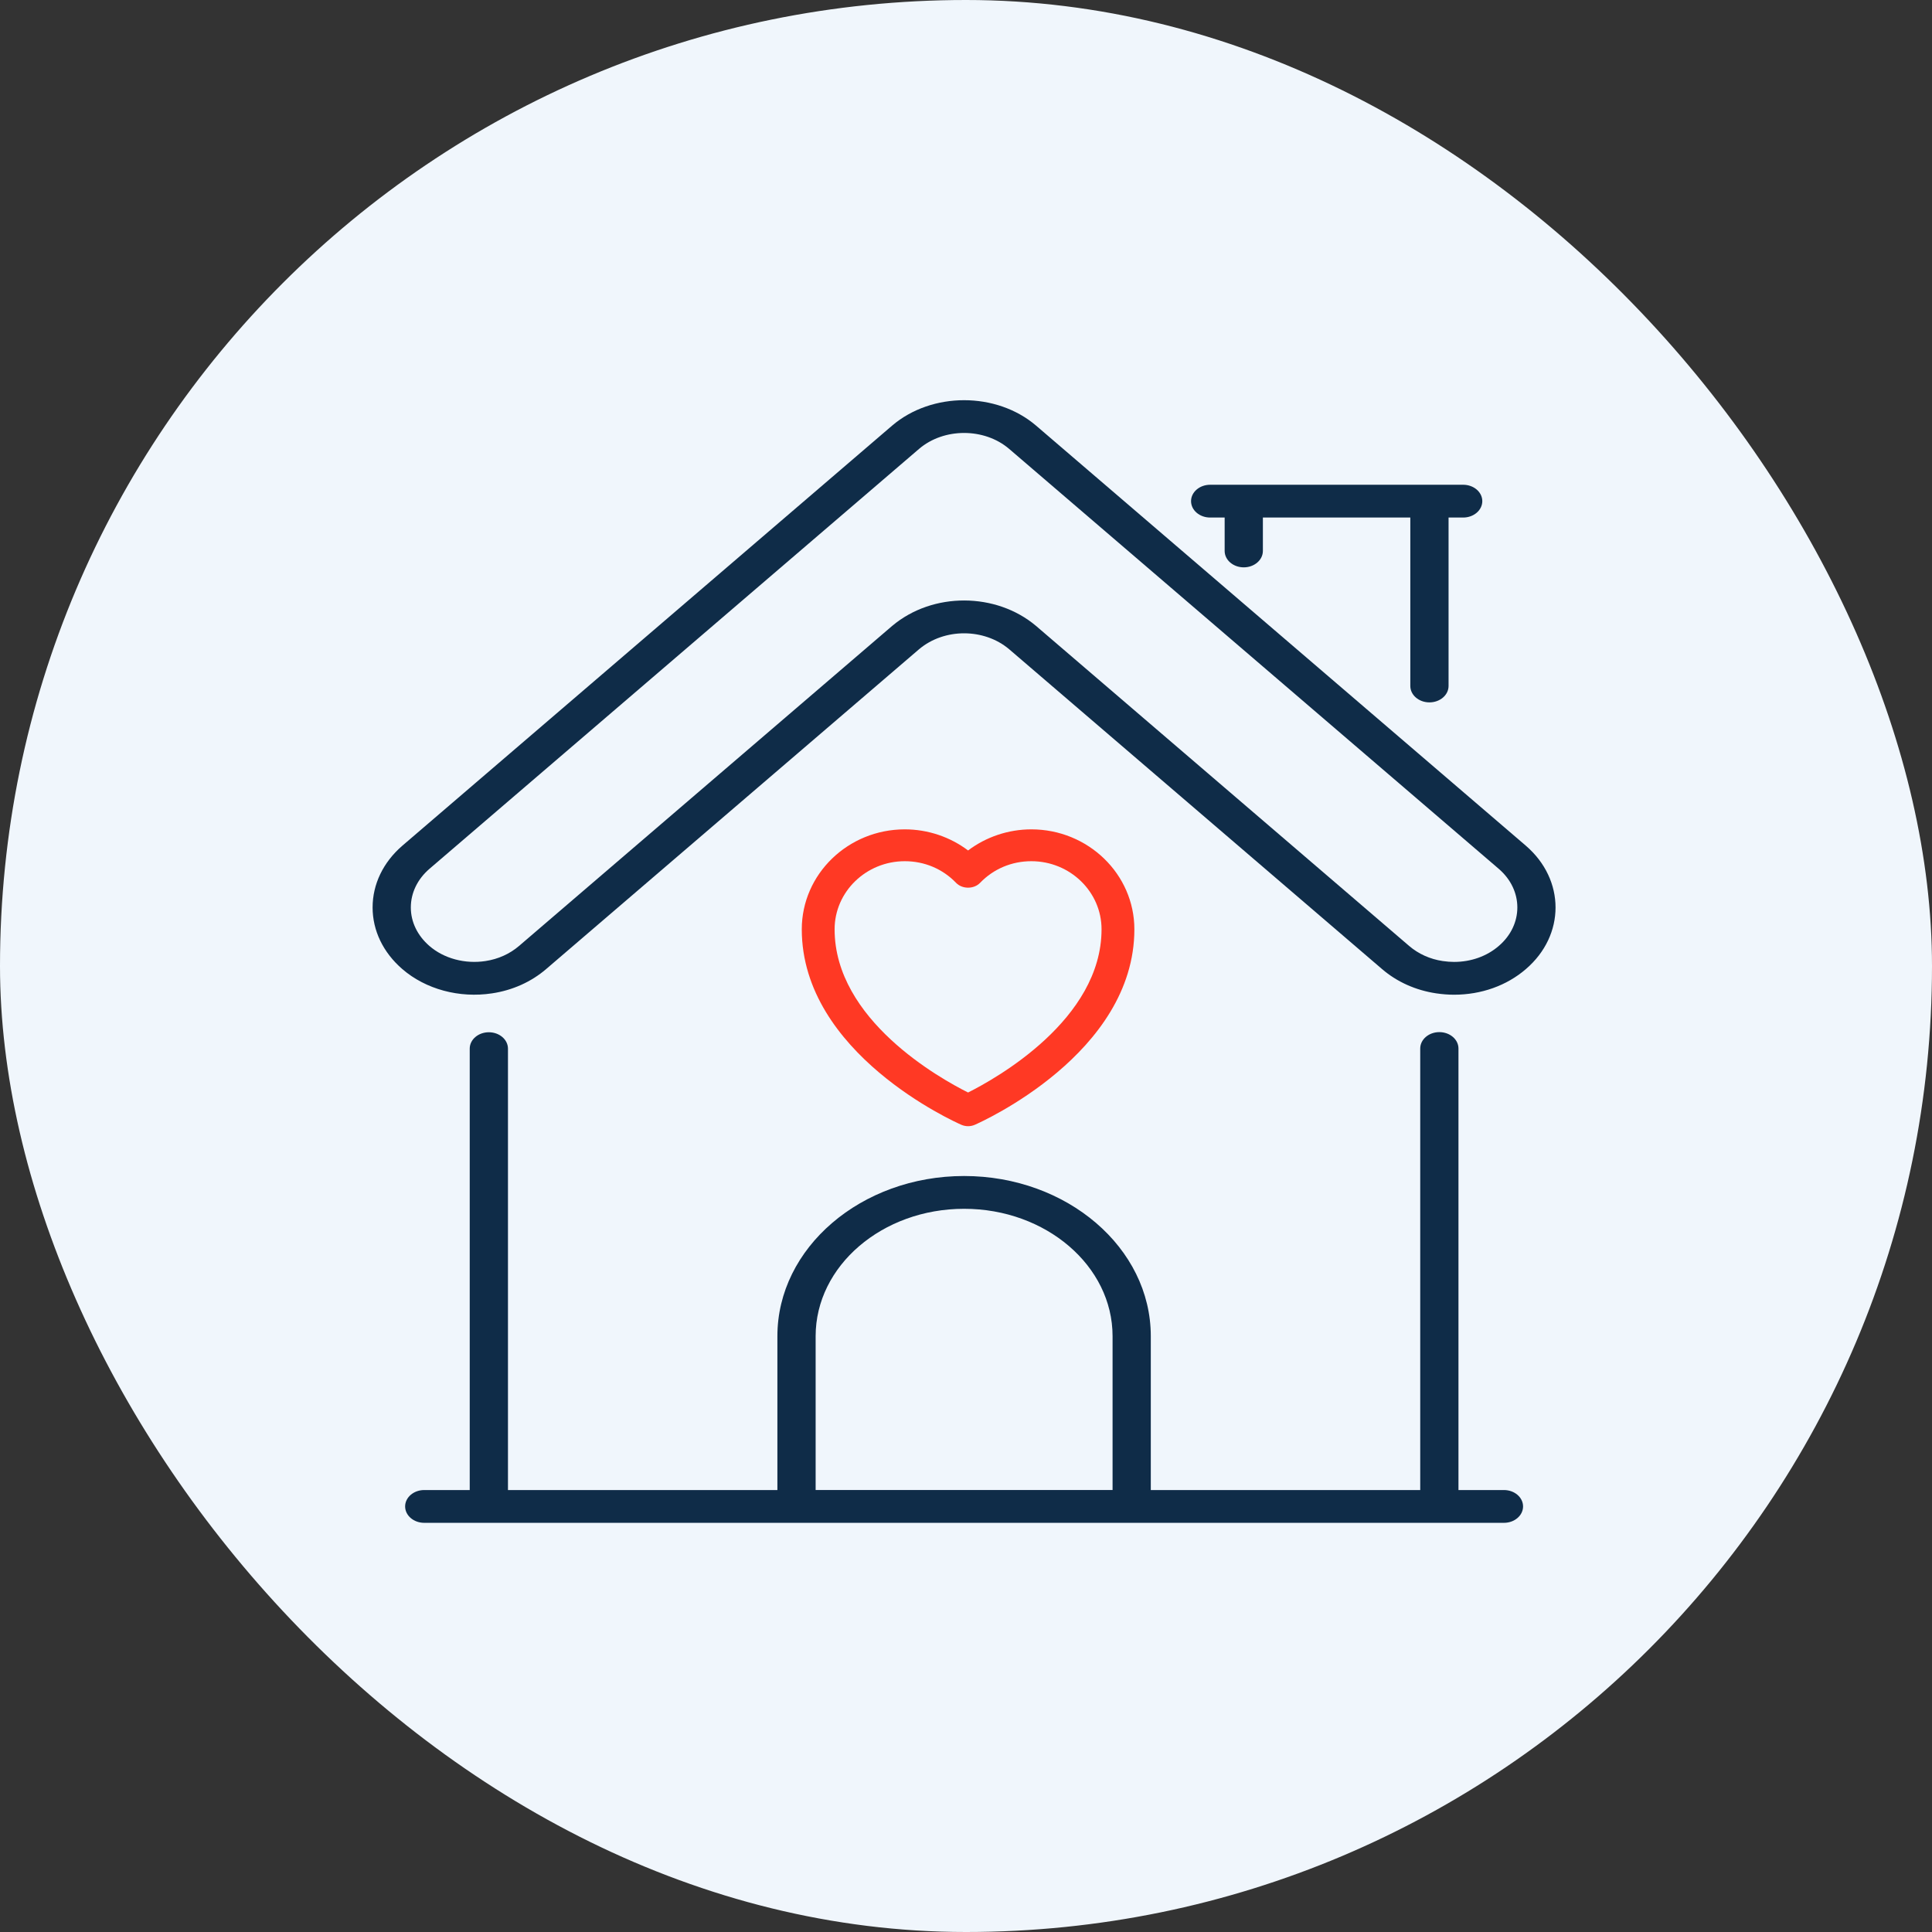 <svg width="140" height="140" viewBox="0 0 140 140" fill="none" xmlns="http://www.w3.org/2000/svg">
<rect x="0" y="0" width="140" height="140" fill="#333333" stroke="none"/>
<rect width="140" height="140" rx="70" fill="#F0F6FC"/>
<path d="M35.423 74.801C34.658 74.801 34.038 75.333 34.038 75.989V107.974H30.743C29.977 107.974 29.357 108.506 29.357 109.162C29.357 109.818 29.977 110.35 30.743 110.35H108.982C109.747 110.35 110.367 109.818 110.367 109.162C110.367 108.506 109.747 107.974 108.982 107.974H105.686V75.979C105.686 75.323 105.065 74.791 104.3 74.791C103.536 74.791 102.915 75.323 102.915 75.979V107.974H83.391V96.822C83.391 90.423 77.322 85.218 69.862 85.218C62.402 85.218 56.333 90.423 56.333 96.822V107.974H36.809V75.989C36.809 75.333 36.189 74.801 35.423 74.801ZM59.104 96.822C59.104 91.734 63.93 87.594 69.862 87.594C75.794 87.594 80.621 91.734 80.621 96.822V107.97H59.104V96.822ZM35.663 71.981C37.141 71.759 38.494 71.151 39.575 70.223L66.596 47.048C68.436 45.494 71.321 45.523 73.12 47.04L100.149 70.223C101.229 71.151 102.583 71.759 104.072 71.982C104.533 72.049 104.956 72.081 105.365 72.081C107.339 72.081 109.187 71.42 110.573 70.222C113.437 67.764 113.437 63.756 110.571 61.285L75.077 30.841C72.203 28.387 67.524 28.385 64.645 30.843L29.148 61.289C27.763 62.489 27 64.077 27 65.759C27 67.435 27.763 69.019 29.15 70.22C30.848 71.689 33.285 72.345 35.663 71.981ZM31.112 62.965L66.602 32.525C68.4 30.99 71.325 30.991 73.12 32.523L108.609 62.962C110.4 64.506 110.4 67.009 108.612 68.543C108.61 68.544 108.608 68.546 108.607 68.547C107.746 69.293 106.595 69.704 105.366 69.704C105.108 69.704 104.841 69.683 104.539 69.64C103.625 69.503 102.784 69.124 102.108 68.543L75.071 45.353C72.197 42.928 67.597 42.871 64.645 45.36L37.616 68.543C36.94 69.123 36.099 69.503 35.179 69.641C34.447 69.753 33.693 69.712 32.985 69.521C32.276 69.331 31.635 68.996 31.117 68.548C30.249 67.795 29.77 66.805 29.77 65.759C29.77 64.707 30.249 63.713 31.112 62.965Z" fill="#0F2C48"/>
<path d="M69.661 81.506C69.815 81.573 69.982 81.608 70.151 81.608C70.32 81.608 70.487 81.573 70.64 81.506C71.112 81.299 82.201 76.341 82.201 67.34C82.201 63.347 78.852 60.098 74.736 60.098C73.071 60.098 71.453 60.645 70.151 61.628C68.849 60.645 67.231 60.098 65.565 60.098C61.449 60.098 58.1 63.347 58.1 67.34C58.1 76.341 69.19 81.299 69.661 81.506ZM65.565 62.406C66.989 62.406 68.309 62.963 69.281 63.974C69.73 64.441 70.572 64.441 71.021 63.974C71.993 62.963 73.313 62.406 74.736 62.406C77.541 62.406 79.822 64.62 79.822 67.34C79.822 73.881 72.18 78.149 70.15 79.167C68.118 78.152 60.479 73.899 60.479 67.34C60.479 64.62 62.761 62.406 65.565 62.406Z" fill="#FF3924"/>
<path d="M87.693 37.503H88.743V39.924C88.743 40.58 89.363 41.112 90.128 41.112C90.892 41.112 91.513 40.58 91.513 39.924V37.503H102.197V49.709C102.197 50.365 102.818 50.897 103.582 50.897C104.347 50.897 104.968 50.365 104.968 49.709V37.503H106.027C106.792 37.503 107.413 36.971 107.413 36.315C107.413 35.659 106.792 35.127 106.027 35.127C106.12 35.127 103.163 35.123 87.693 35.127C86.928 35.127 86.308 35.659 86.308 36.315C86.308 36.971 86.928 37.503 87.693 37.503Z" fill="#0F2C48"/>
</svg>
